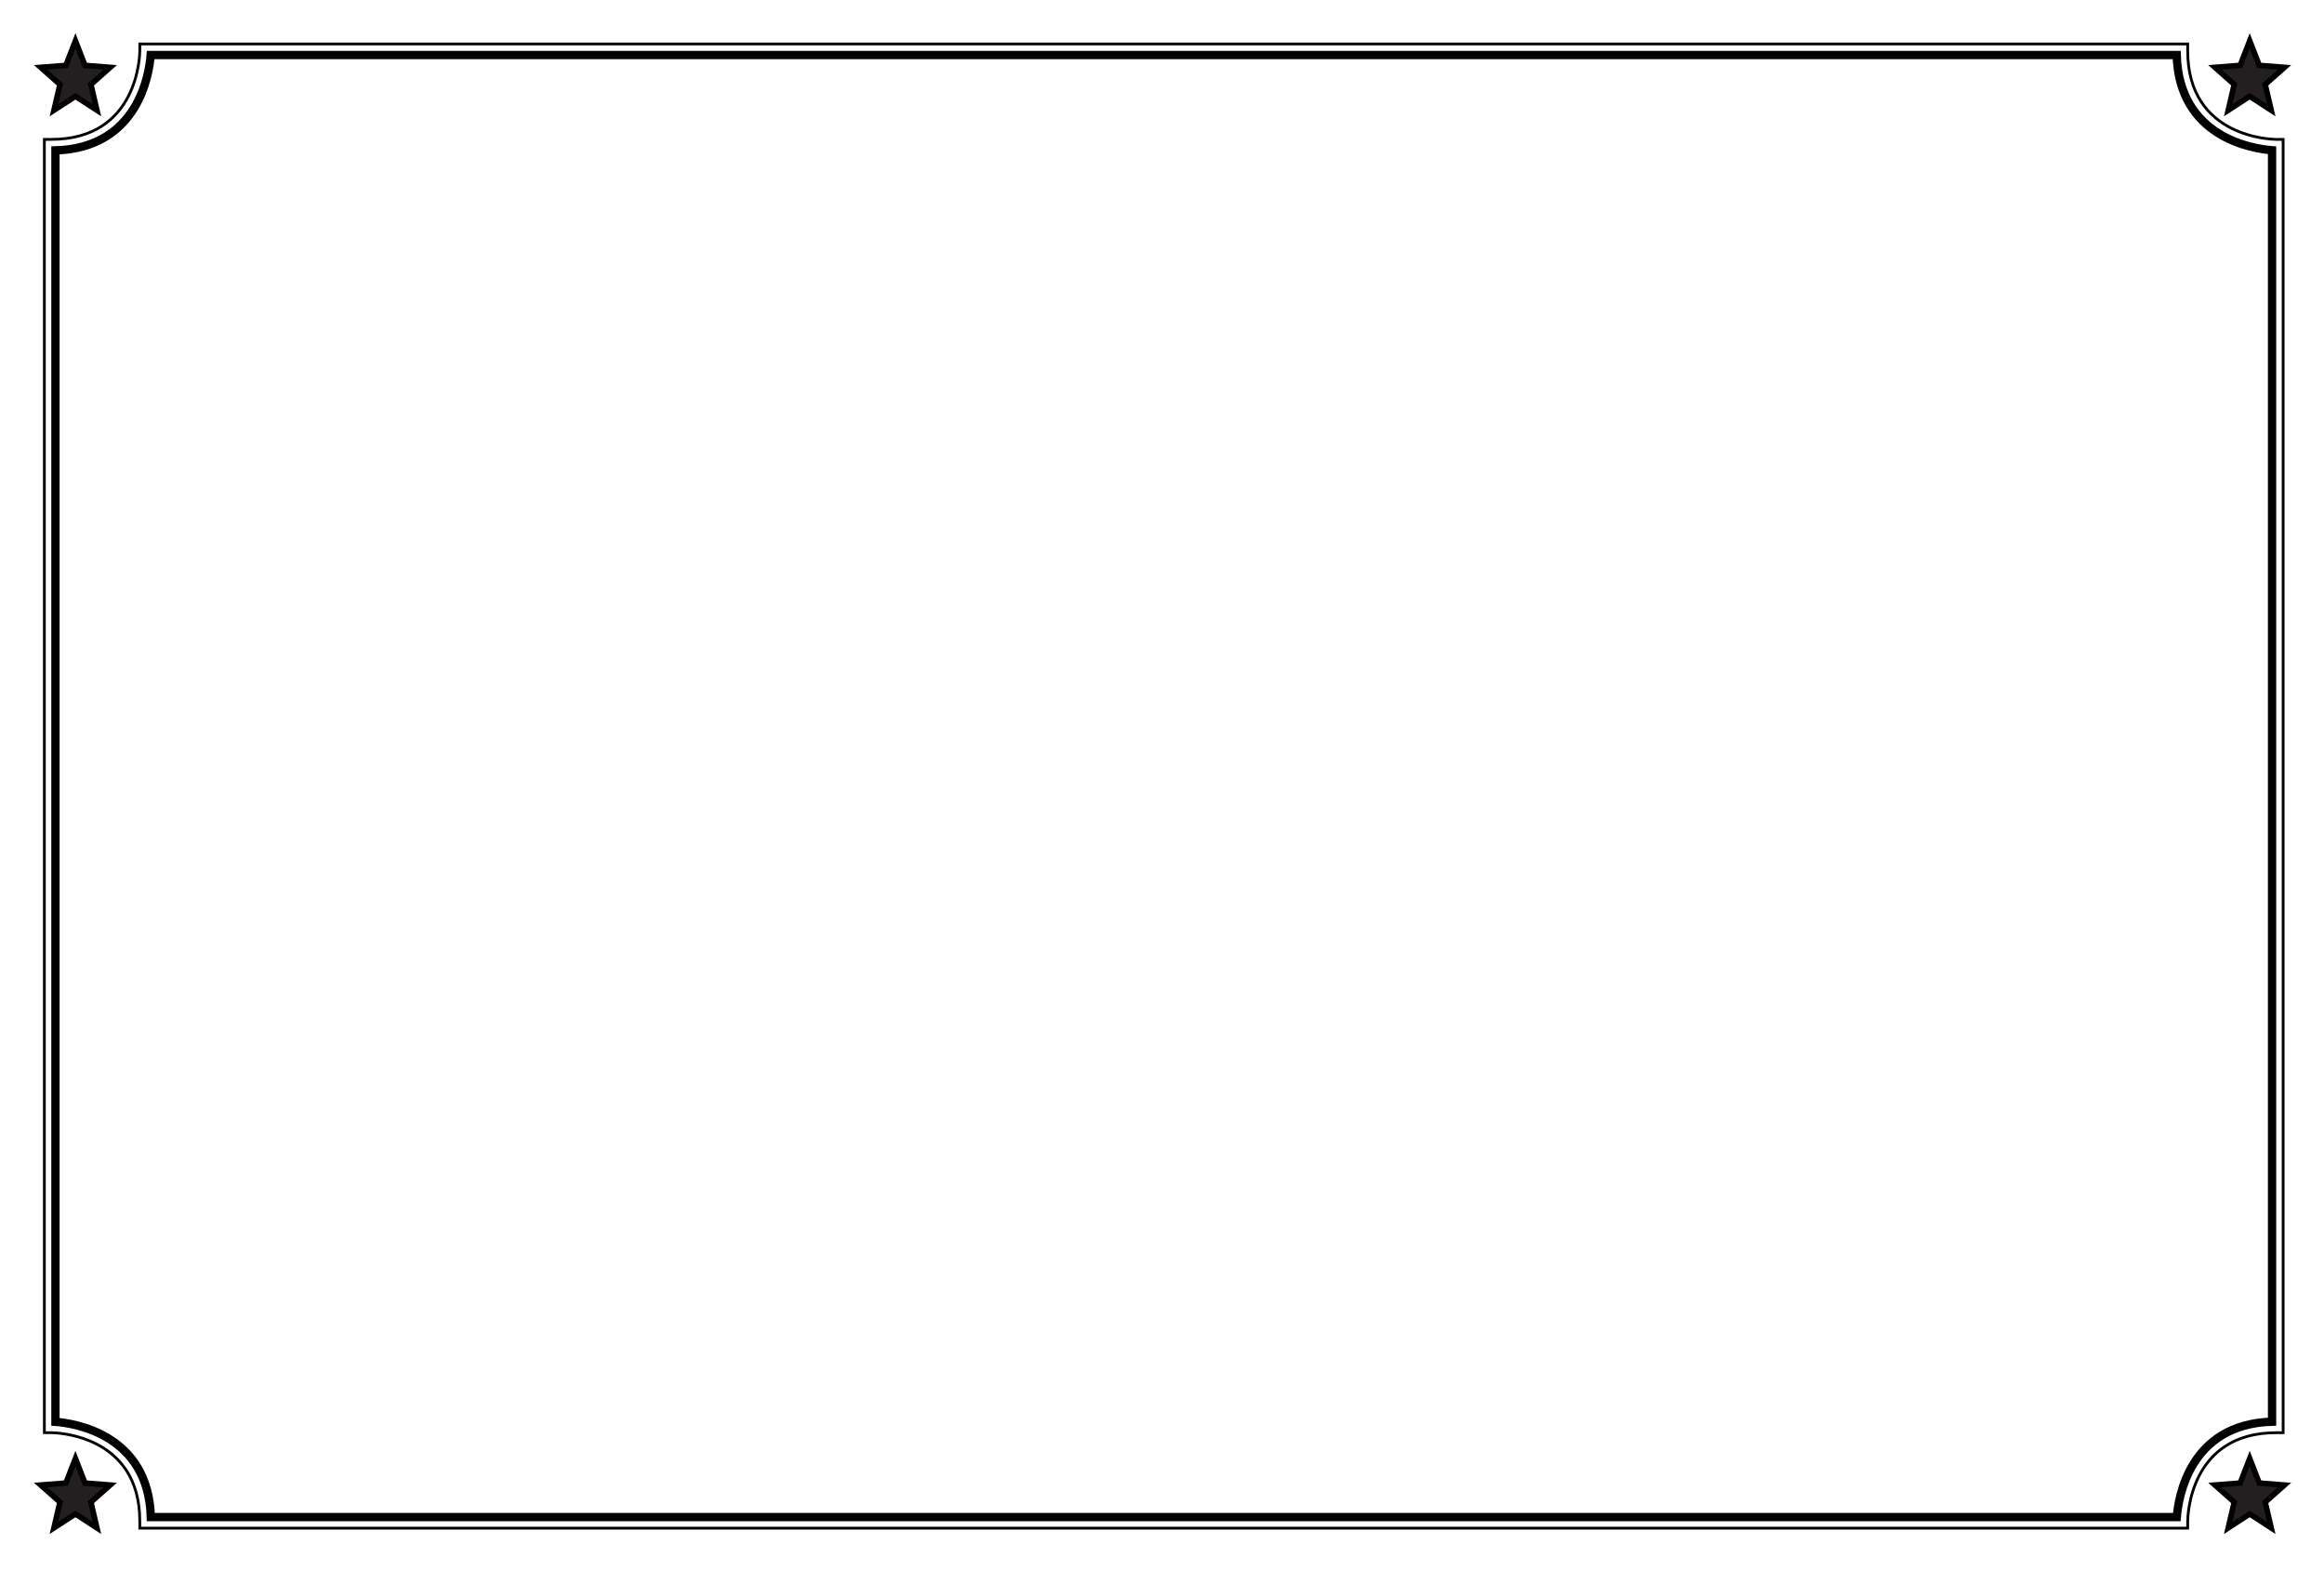<?xml version="1.0" encoding="utf-8"?>
<!-- Generator: Adobe Illustrator 16.0.0, SVG Export Plug-In . SVG Version: 6.00 Build 0)  -->
<!DOCTYPE svg PUBLIC "-//W3C//DTD SVG 1.1//EN" "http://www.w3.org/Graphics/SVG/1.1/DTD/svg11.dtd">
<svg version="1.1" id="Laag_1" xmlns="http://www.w3.org/2000/svg" xmlns:xlink="http://www.w3.org/1999/xlink" x="0px" y="0px"
	 width="419.53px" height="283.46px" viewBox="0 0 419.53 283.46" enable-background="new 0 0 419.53 283.46" xml:space="preserve">
<g>
	<path fill="none" stroke="#010101" stroke-width="0.501" d="M25.237,9.181c-0.002,0.653-0.231,15.981-15.979,15.981h-1.25v1.25
		v230.986v1.245l1.248,0.004c0.652,0.002,15.981,0.23,15.981,15.979v1.249h1.249h367.19h1.244l0.004-1.247
		c0.004-0.652,0.232-15.981,15.98-15.981h1.25v-1.249V26.413v-1.246l-1.248-0.004c-0.652-0.002-15.982-0.23-15.982-15.979v-1.25
		h-1.248H26.486h-1.245L25.237,9.181z"/>
	<path fill="none" stroke="#010101" stroke-width="1.5" d="M27.199,9.933c-0.254,3.35-2.213,16.784-17.191,17.218v229.535
		c3.35,0.254,16.784,2.213,17.218,17.19h365.737c0.254-3.35,2.213-16.783,17.191-17.218V27.124
		c-3.35-0.254-16.783-2.213-17.217-17.191H27.199z"/>
</g>
<polygon fill="#231F20" stroke="#010101" points="11.889,267.737 7.333,268.09 10.821,271.187 9.733,275.842 13.617,273.318 
	17.5,275.842 16.412,271.187 19.9,268.09 15.345,267.737 13.617,263.299 "/>
<polygon fill="#231F20" stroke="#010101" points="13.617,7.366 11.889,11.803 7.333,12.157 10.821,15.253 9.734,19.908 
	13.617,17.385 17.5,19.908 16.412,15.253 19.9,12.157 15.345,11.803 "/>
<polygon fill="#231F20" stroke="#010101" points="404.393,267.737 399.836,268.09 403.324,271.187 402.238,275.842 406.121,273.318 
	410.004,275.842 408.916,271.187 412.404,268.09 407.85,267.737 406.121,263.299 "/>
<polygon fill="#231F20" stroke="#010101" points="406.121,7.366 404.393,11.803 399.836,12.157 403.324,15.253 402.238,19.908 
	406.121,17.385 410.004,19.908 408.916,15.253 412.404,12.157 407.85,11.803 "/>
</svg>
